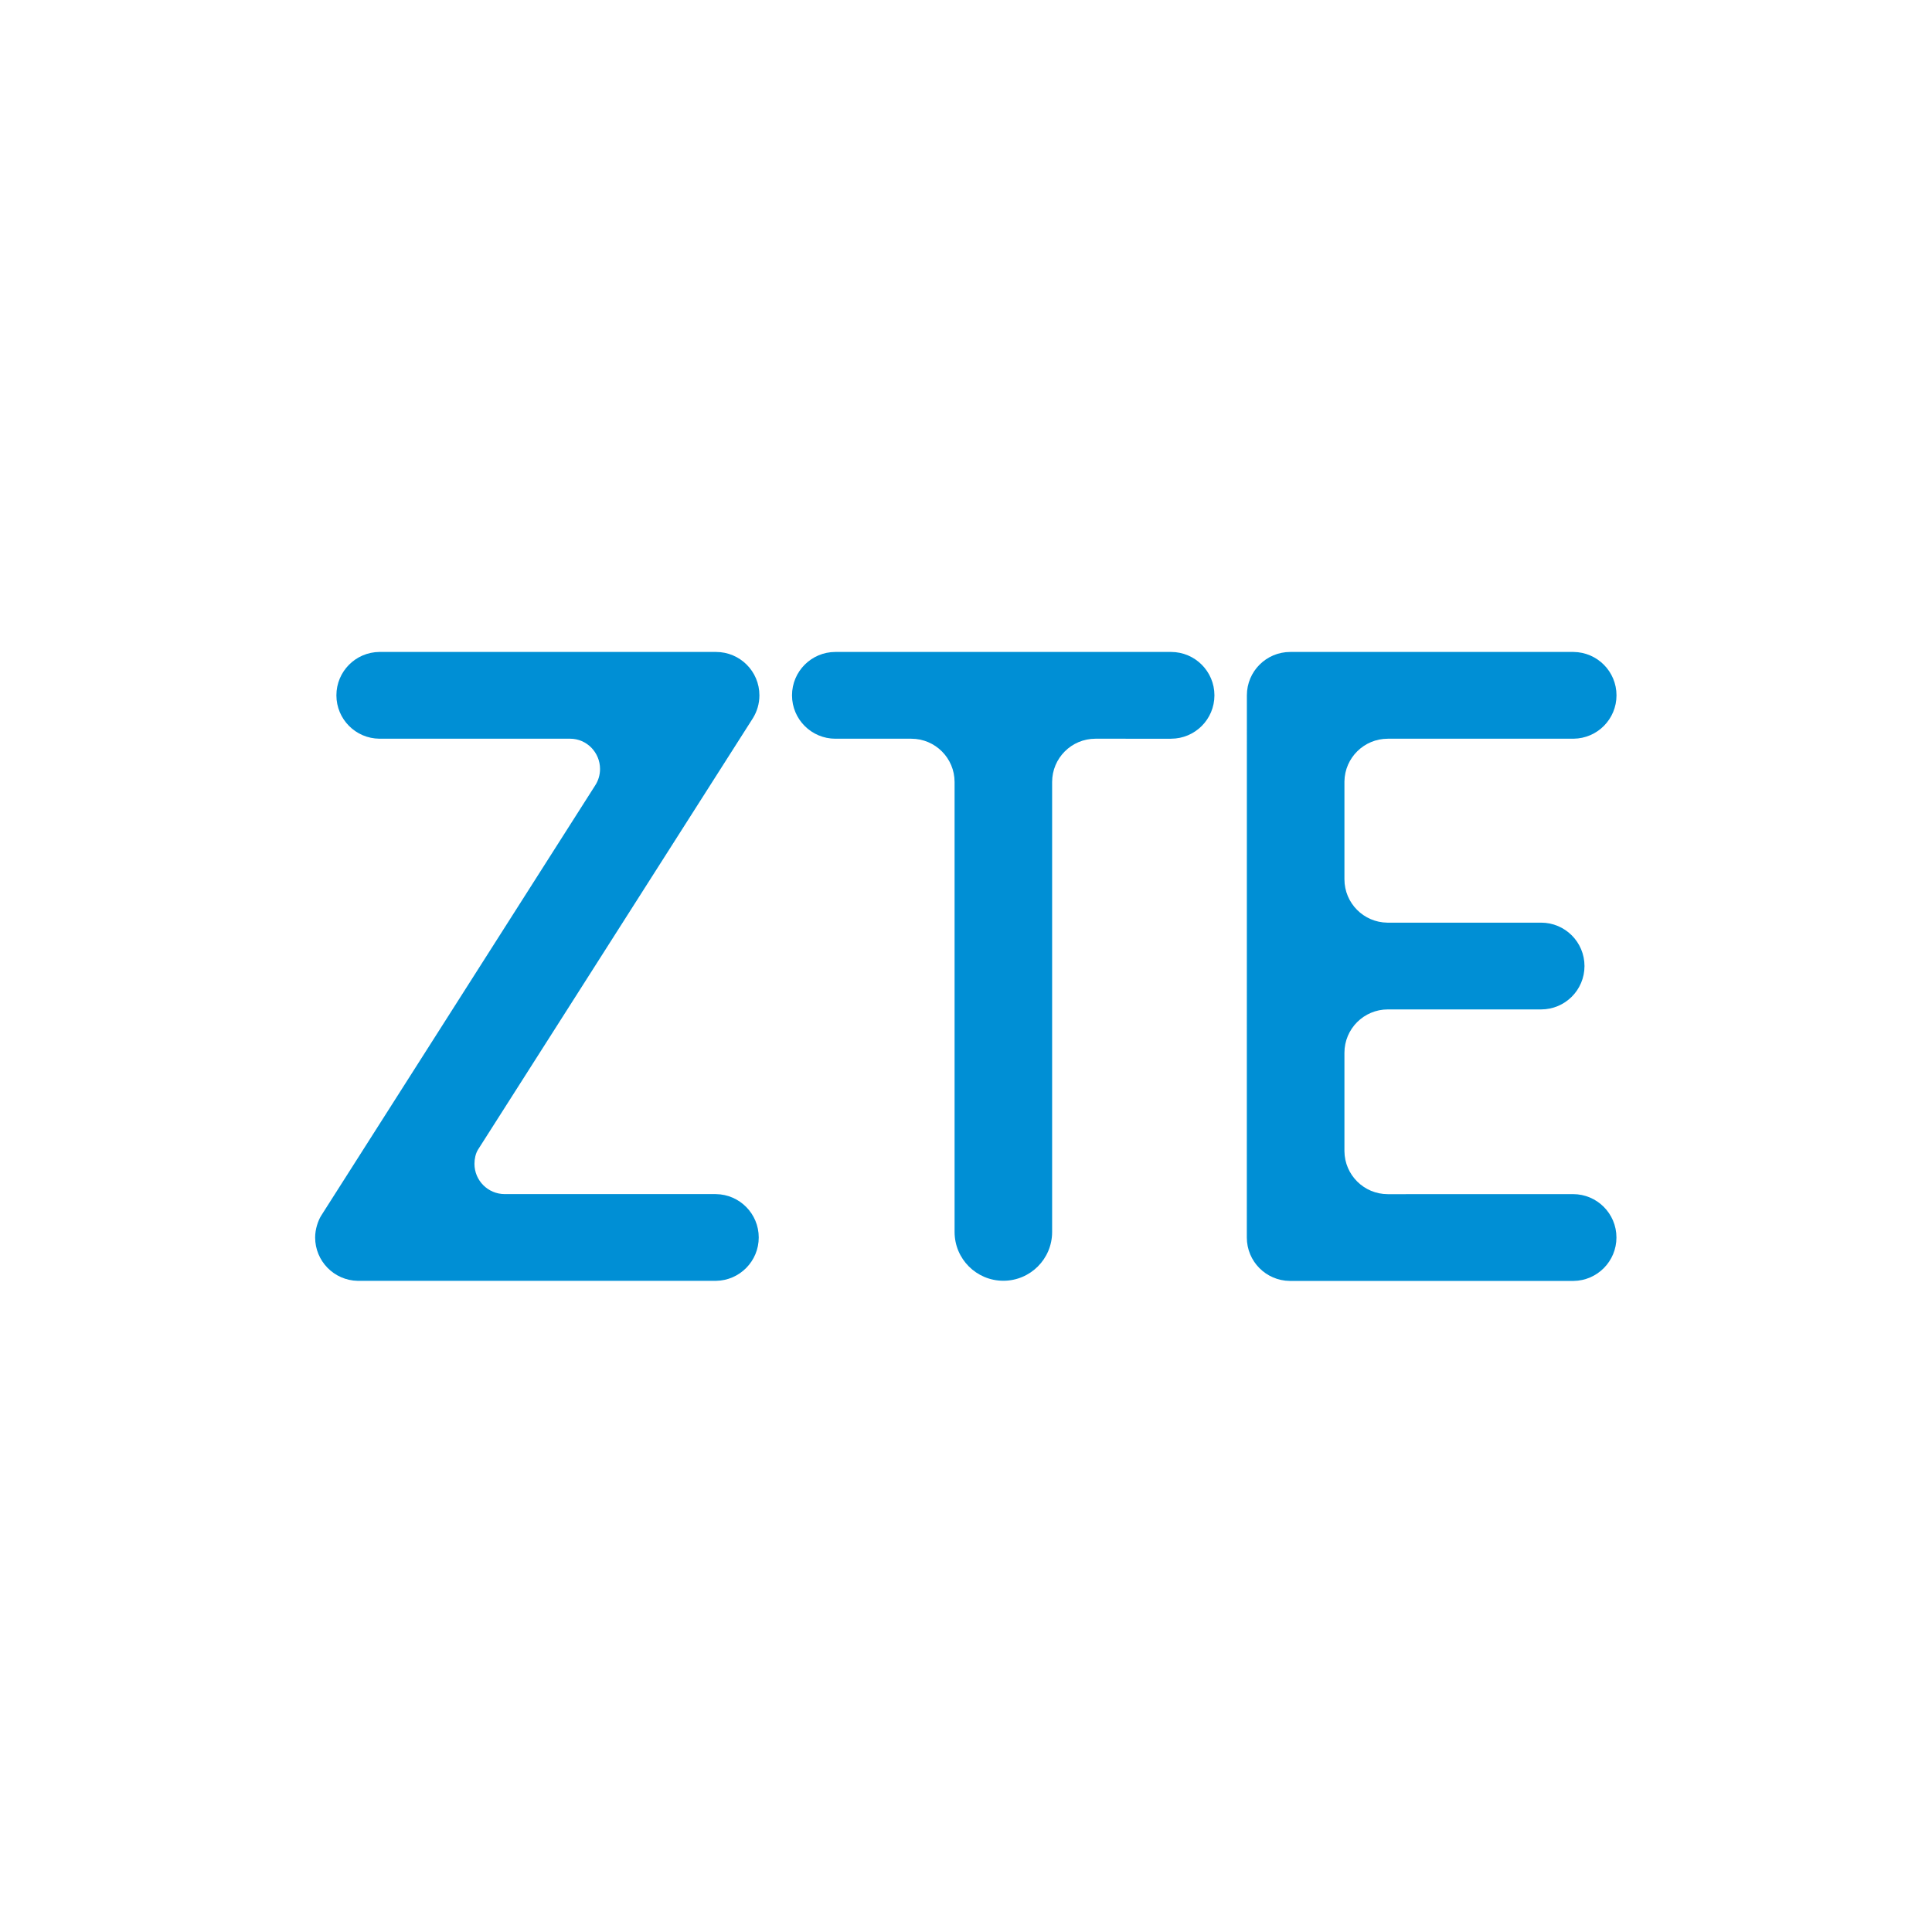 <svg xmlns:dc="http://purl.org/dc/elements/1.1/" xmlns:cc="http://creativecommons.org/ns#" xmlns:rdf="http://www.w3.org/1999/02/22-rdf-syntax-ns#" xmlns:svg="http://www.w3.org/2000/svg" xmlns="http://www.w3.org/2000/svg" xmlns:sodipodi="http://sodipodi.sourceforge.net/DTD/sodipodi-0.dtd" xmlns:inkscape="http://www.inkscape.org/namespaces/inkscape" width="700mm" height="700mm" viewBox="0 0 700 700" id="svg1039" inkscape:export-filename="C:\Users\suitedoalex\zte-logo-0.png" inkscape:export-xdpi="148.63" inkscape:export-ydpi="148.63" inkscape:version="0.92.4 (5da689c313, 2019-01-14)" sodipodi:docname="zte-logo.svg"><defs id="defs1033"><clipPath clipPathUnits="userSpaceOnUse" id="clipPath68"><path d="m 246.14,694.404 h 102.995 v 49.779 H 246.14 Z" id="path66" inkscape:connector-curvature="0"></path></clipPath></defs><g inkscape:label="Layer 1" inkscape:groupmode="layer" id="layer1" transform="translate(0,403)"><g transform="matrix(4.578,0,0,-4.578,-1012.653,3240.085)" id="g62" style="fill:#008fd5;fill-opacity:1" inkscape:export-xdpi="21.546911" inkscape:export-ydpi="21.546911"><g id="g64" clip-path="url(#clipPath68)" style="fill:#008fd5;fill-opacity:1"><g id="g70" transform="translate(277.868,744.183)" style="fill:#008fd5;fill-opacity:1"><path d="m 0,0 h -26.638 c -1.884,-0.014 -3.406,-1.546 -3.406,-3.432 0,-1.888 1.522,-3.419 3.406,-3.434 h 15.092 c 1.31,0 2.367,-1.083 2.367,-2.396 0,-0.487 -0.146,-0.941 -0.396,-1.319 -0.015,-0.022 -21.482,-33.73 -21.482,-33.73 -0.073,-0.115 -0.211,-0.334 -0.211,-0.334 -0.212,-0.352 -0.459,-1.009 -0.459,-1.695 0,-1.873 1.501,-3.396 3.366,-3.432 v -0.002 H 0 v 0.002 c 1.872,0.028 3.381,1.554 3.381,3.432 0,1.879 -1.509,3.404 -3.381,3.432 l -0.059,0.001 H -16.72 c -1.325,0 -2.398,1.073 -2.398,2.397 0,0.401 0.095,0.817 0.274,1.111 L 2.924,-5.234 v 0.001 c 0.323,0.524 0.51,1.14 0.51,1.801 C 3.434,-1.536 1.897,0 0,0" style="fill:#008fd5;fill-opacity:1;fill-rule:nonzero;stroke:none" id="path72" inkscape:connector-curvature="0"></path></g><g id="g74" transform="translate(313.88,744.183)" style="fill:#008fd5;fill-opacity:1"><path d="m 0,0 c -0.007,0 -26.56,0 -26.56,0 h -0.004 c -1.896,0 -3.433,-1.537 -3.433,-3.434 0,-1.895 1.537,-3.433 3.433,-3.433 h 0.004 6.002 c 1.893,0 3.427,-1.534 3.427,-3.426 v -35.604 -0.009 c 0,-2.131 1.728,-3.86 3.86,-3.86 2.132,0 3.86,1.729 3.86,3.86 v 35.613 c 0,1.892 1.534,3.426 3.426,3.426 H 0 v 0.001 c 1.896,0 3.434,1.537 3.434,3.433 C 3.434,-1.537 1.896,0 0,0" style="fill:#008fd5;fill-opacity:1;fill-rule:nonzero;stroke:none" id="path76" inkscape:connector-curvature="0"></path></g><g id="g78" transform="translate(345.697,701.274)" style="fill:#008fd5;fill-opacity:1"><path d="m 0,0 c -0.033,0 -14.661,-0.003 -14.661,-0.003 -1.887,0 -3.417,1.521 -3.433,3.403 v 7.742 0.042 c 0,1.897 1.538,3.434 3.435,3.434 h 0.004 12.126 c 1.896,0 3.434,1.537 3.434,3.433 0,1.897 -1.538,3.434 -3.434,3.434 h -12.165 c -1.881,0.018 -3.4,1.549 -3.4,3.433 v 7.744 c 0.027,1.872 1.553,3.38 3.432,3.38 0.002,0 0.003,10e-4 0.005,10e-4 h 14.7 v 10e-4 c 1.878,0.021 3.395,1.549 3.395,3.433 0,1.882 -1.517,3.411 -3.395,3.432 v 0 h -22.428 c -1.896,0 -3.43,-1.536 -3.43,-3.432 0,-0.05 -0.002,-0.099 0,-0.149 0,0 -0.004,-42.714 -0.004,-42.764 0,-1.886 1.518,-3.414 3.398,-3.433 V -6.87 H 0.043 c 1.876,0.024 3.391,1.555 3.391,3.437 C 3.434,-1.536 1.896,0 0,0" style="fill:#008fd5;fill-opacity:1;fill-rule:nonzero;stroke:none" id="path80" inkscape:connector-curvature="0"></path></g></g></g></g></svg>